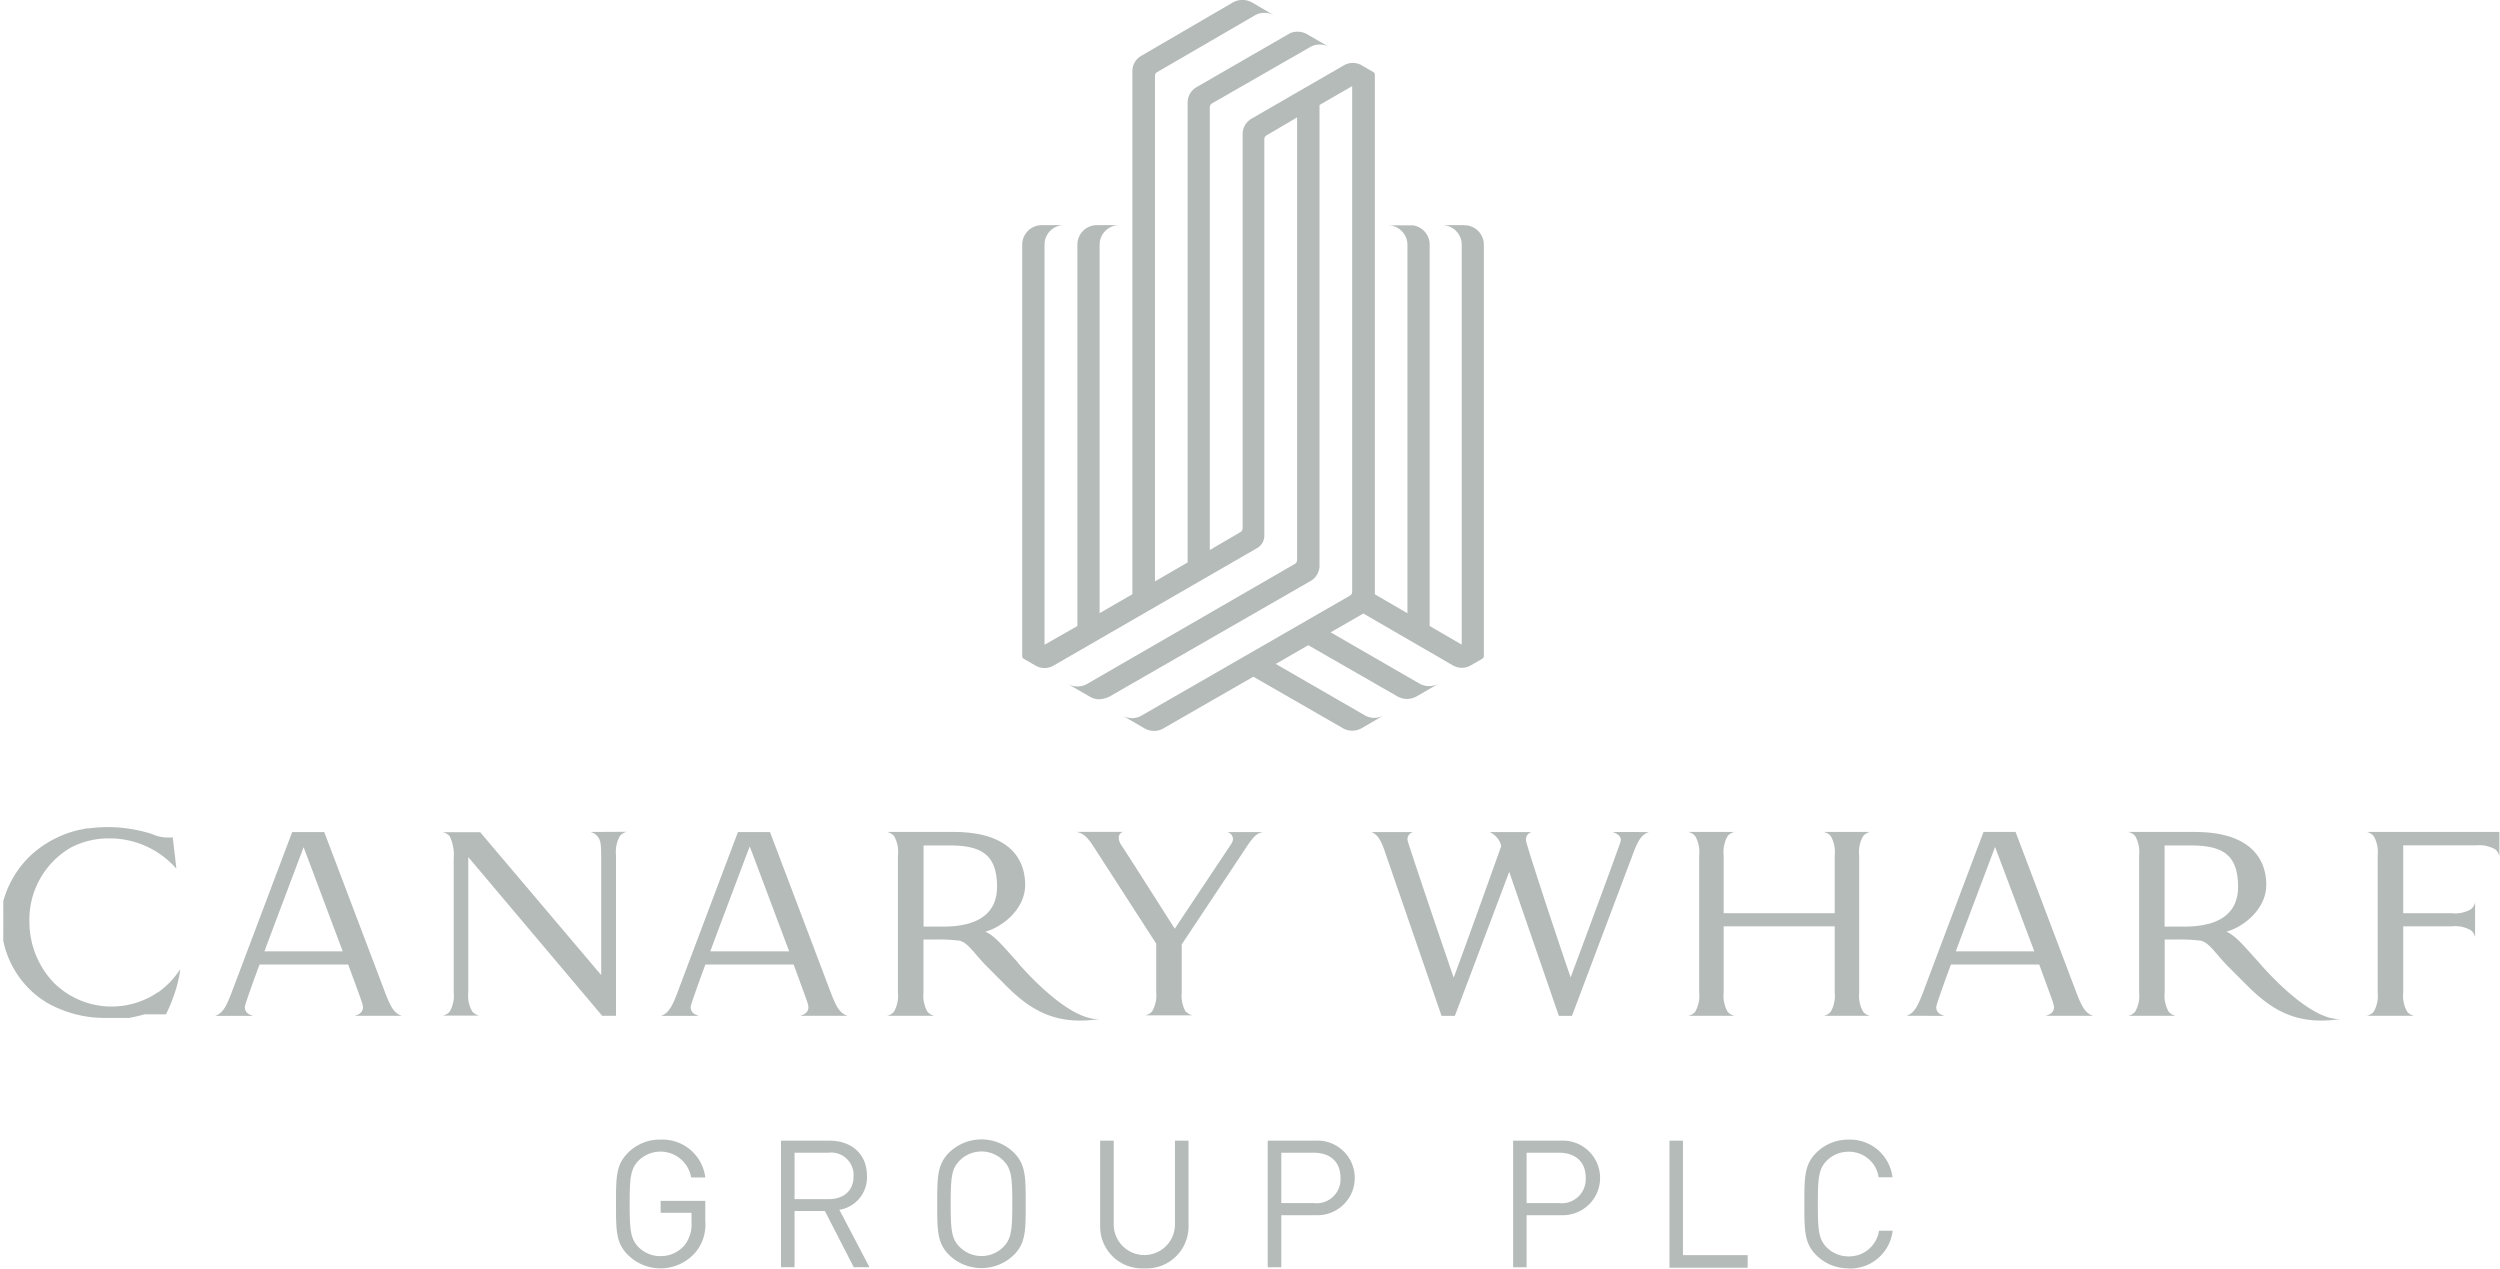 <?xml version="1.0" encoding="UTF-8"?>
<svg xmlns="http://www.w3.org/2000/svg" id="Layer_1" data-name="Layer 1" viewBox="0 0 280.03 142.14">
  <defs>
    <style>.cls-1{fill:#b5bbb8;}</style>
  </defs>
  <title>CanaryWharf_color copy</title>
  <g id="layer1">
    <path id="path4423" class="cls-1" d="M164.06,25.22h-2.52a2.19,2.19,0,0,1,2.19,2.18V72.21l-3.59-2.09V27.3a2.19,2.19,0,0,0-1.89-2.06c-.1,0-2.79,0-2.79,0a2.19,2.19,0,0,1,2.19,2.14V68.69L154,66.57V8.36a.31.31,0,0,0-.18-.29l-1.39-.81a2.06,2.06,0,0,0-.9-.21,2,2,0,0,0-.95.24l-10.39,6a2,2,0,0,0-1,1.63V59.18a.49.49,0,0,1-.26.43l-3.42,2V12a.5.5,0,0,1,.27-.43L146.9,5.19a2.16,2.16,0,0,1,.91-.2,2.22,2.22,0,0,1,1.17.33h0L146.35,3.8a2.24,2.24,0,0,0-1-.25,2,2,0,0,0-.92.21l-10.4,6a2,2,0,0,0-1,1.63V63l-3.66,2.12V8.49a.49.49,0,0,1,.26-.42l11-6.39a2.22,2.22,0,0,1,2.17.09h0L140.2.25a2.21,2.21,0,0,0-2.06,0l-10.3,6a2,2,0,0,0-1,1.62V66.56l-3.67,2.12V27.41a2.19,2.19,0,0,1,2.18-2.19h-2.49a2.18,2.18,0,0,0-2.18,2.16V70.12L117,72.22V27.41a2.18,2.18,0,0,1,2.18-2.19h-2.49a2.19,2.19,0,0,0-2.19,2.16V73.51a.38.38,0,0,0,.18.29l1.39.8a2,2,0,0,0,1.86,0l22.94-13.24a1.62,1.62,0,0,0,.75-1.36V15.58a.5.5,0,0,1,.27-.43l3.4-2V62.75a.49.49,0,0,1-.26.42L121.78,76.6a2.15,2.15,0,0,1-1.1.29,2.21,2.21,0,0,1-1.16-.33l2.63,1.52a2.17,2.17,0,0,0,1,.25,3.22,3.22,0,0,0,1.1-.29l22.62-13a2,2,0,0,0,.93-1.6V11.76l3.66-2.11h0V66.3a.48.48,0,0,1-.27.43l-23.3,13.41h0a2.12,2.12,0,0,1-1.09.3,2.16,2.16,0,0,1-1.16-.34l2.62,1.52a2.16,2.16,0,0,0,1,.25h0a2.08,2.08,0,0,0,.93-.21l10.2-5.86,10,5.75a2.12,2.12,0,0,0,1.09.3,2.25,2.25,0,0,0,1-.26l2.62-1.52a2.18,2.18,0,0,1-1.16.34,2.12,2.12,0,0,1-1.09-.3l-9.95-5.74,3.64-2.1L156.52,78a2.22,2.22,0,0,0,1.09.29,2.17,2.17,0,0,0,1-.25l2.63-1.52a2.23,2.23,0,0,1-1.16.33,2.15,2.15,0,0,1-1.1-.29l-9.93-5.73,3.66-2.11,10.08,5.84a2,2,0,0,0,.95.24,1.93,1.93,0,0,0,.9-.21l1.39-.8a.38.38,0,0,0,.18-.29V27.41a2.18,2.18,0,0,0-2.19-2.18"></path>
    <g id="g4451">
      <path id="path4425" class="cls-1" d="M131.65,104.14l-.06-.1,0,0,.08.07"></path>
      <path id="path4427" class="cls-1" d="M105.66,103.79h-2.21V94.7h2.86c3.48,0,5.37.9,5.37,4.63s-3.3,4.46-6,4.46m8.32,4c-1.36-1.45-2.54-3-3.64-3.43,1.81-.47,4.47-2.46,4.47-5.24,0-3-1.87-5.93-8-5.93H99.36a1.54,1.54,0,0,1,.77.43,3.56,3.56,0,0,1,.45,2.18v15.37a3.57,3.57,0,0,1-.46,2.17,1.41,1.41,0,0,1-.76.44h5.29a1.42,1.42,0,0,1-.75-.44,3.57,3.57,0,0,1-.46-2.17v-5.93h1.28a19.16,19.16,0,0,1,2.7.12c1,.17,1.72,1.49,3.15,2.92l2.15,2.16c2.9,2.9,5.75,4.42,10.45,3.7-3.66.27-9.2-6.35-9.2-6.35"></path>
      <path id="path4429" class="cls-1" d="M66.12,93.19a1.48,1.48,0,0,1,.77.44c.41.5.43.92.45,2.17v13.42l-13.55-16H49.6a1.48,1.48,0,0,1,.77.44,4.85,4.85,0,0,1,.45,2.49v15a3.58,3.58,0,0,1-.45,2.17,1.48,1.48,0,0,1-.77.44h4.09a1.48,1.48,0,0,1-.78-.44,3.57,3.57,0,0,1-.46-2.17V96l15,17.78H69v-18a3.57,3.57,0,0,1,.46-2.17,1.41,1.41,0,0,1,.76-.44Z"></path>
      <path id="path4431" class="cls-1" d="M265.11,93.19a1.52,1.52,0,0,1,.76.44,3.55,3.55,0,0,1,.46,2.16v15.39a3.57,3.57,0,0,1-.46,2.17,1.51,1.51,0,0,1-.76.43h5.3a1.47,1.47,0,0,1-.76-.43,3.57,3.57,0,0,1-.46-2.17v-7.42h5.44a3.57,3.57,0,0,1,2.17.46,1.41,1.41,0,0,1,.44.76v-3.91a1.41,1.41,0,0,1-.44.76,3.5,3.5,0,0,1-2.17.46h-5.44v-7.6h8.16a3.64,3.64,0,0,1,2.17.46,1.48,1.48,0,0,1,.44.77V93.19Z"></path>
      <path id="path4435" class="cls-1" d="M34,94.87c1.29,3.42,3,8,4.39,11.69H29.62c1.31-3.51,3.73-9.92,4.4-11.69m-5.68,18.92-.21-.08a1.33,1.33,0,0,1-.24-.11.87.87,0,0,1-.46-.84c0-.26,1.3-3.8,1.64-4.72H39c.59,1.59,1.19,3.22,1.46,4a4.37,4.37,0,0,1,.2.71.88.88,0,0,1-.46.84,1.17,1.17,0,0,1-.25.11l-.2.08H45c-.79-.26-1.19-.88-1.77-2.36L36.32,93.2H32.73c-.15.38-6.63,17.58-6.64,17.59-.72,1.95-1.12,2.71-2,3Z"></path>
      <path id="path4437" class="cls-1" d="M193.53,113.35a3.59,3.59,0,0,1-.46-2.17v-7.42h12.44v7.42a3.59,3.59,0,0,1-.46,2.17,1.43,1.43,0,0,1-.77.43h5.19a1.4,1.4,0,0,1-.76-.43,3.59,3.59,0,0,1-.46-2.17V95.8a3.5,3.5,0,0,1,.46-2.17,1.41,1.41,0,0,1,.76-.44h-5.19a1.44,1.44,0,0,1,.77.44,3.57,3.57,0,0,1,.46,2.17v6.49H193.07V95.8a3.57,3.57,0,0,1,.46-2.17,1.41,1.41,0,0,1,.76-.44h-5.18a1.41,1.41,0,0,1,.76.44,3.57,3.57,0,0,1,.46,2.17v15.38a3.59,3.59,0,0,1-.46,2.17,1.4,1.4,0,0,1-.76.43h5.18a1.4,1.4,0,0,1-.76-.43"></path>
      <path id="path4439" class="cls-1" d="M180.63,93.19l.2.08a1.45,1.45,0,0,1,.25.12c.27.18.56.45.45.84,0,.17-3.72,10.21-5.6,15.25-2.2-6.41-5-15-5-15.34a.86.86,0,0,1,.62-.94h-4.7a2.31,2.31,0,0,1,1.31,1.56c-.76,2.13-3.7,10.38-5.33,14.75-2.2-6.41-5.11-15.05-5.16-15.37a.81.81,0,0,1,.63-.94h-4.7c.64.23,1,.77,1.42,1.89l6.45,18.7h1.49l.71-1.87c1.71-4.52,4.35-11.53,5.38-14.26l5.56,16.13h1.47c.21-.56,6.62-17.58,6.63-17.59.72-2,1.11-2.72,2-3Z"></path>
      <path id="path4441" class="cls-1" d="M132.83,113.35a3.59,3.59,0,0,1-.46-2.17v-5.4l6.85-10.3c1-1.52,1.41-2.16,2.28-2.28h-4.22l.16,0a.82.82,0,0,1,.67.81,1.3,1.3,0,0,1-.22.56s-5.45,8.17-6.3,9.46c0,0,0,0,0,0s0,0,0,0c-2.85-4.47-5.83-9.17-6-9.38a1.55,1.55,0,0,1-.28-.86.66.66,0,0,1,.51-.61H120.5c.73.09,1.26.52,1.91,1.52l7.1,11v5.42a3.57,3.57,0,0,1-.46,2.17,1.41,1.41,0,0,1-.76.44h5.3a1.41,1.41,0,0,1-.76-.44"></path>
      <path id="path4443" class="cls-1" d="M20.15,108.62a9.65,9.65,0,0,1-1.23,1.51l0,0-.09.09-.11.1,0,0a9.12,9.12,0,0,1-1,.83l-.05,0-.12.08-.13.09,0,0a9.2,9.2,0,0,1-11.34-1.19,9.84,9.84,0,0,1-2.78-6.68A9.34,9.34,0,0,1,7.83,95l0,0,0,0h0l.16-.09a9.21,9.21,0,0,1,4-1h.27a9.93,9.93,0,0,1,7.5,3.4l-.41-3.52a4.4,4.4,0,0,1-2.35-.38,16.53,16.53,0,0,0-4.53-.76h-.46a15.27,15.27,0,0,0-2,.13h0a.15.15,0,0,0-.09,0c-.27,0-.55.08-.82.14l-.06,0a11.94,11.94,0,0,0-5.52,2.82,11.19,11.19,0,0,0-3.15,5.18l0,0a1.6,1.6,0,0,1,0,.21v0a1.8,1.8,0,0,0,0,.19.43.43,0,0,1,0,.11l0,.12v0a.19.19,0,0,0,0,.08l0,.2a.36.36,0,0,0,0,.11h0a.37.37,0,0,0,0,.11.5.5,0,0,0,0,.12s0,0,0,0v0c0,.1,0,.19,0,.28v0a.07.07,0,0,0,0,0,.76.76,0,0,0,0,.15s0,.05,0,.08h0a1,1,0,0,1,0,.17v1s0,.1,0,.16a1.09,1.09,0,0,0,0,.18v0s0,.08,0,.11v0l0,.25v0s0,.09,0,.14l0,.17s0,0,0,.07v0a1.42,1.42,0,0,0,0,.2v0a2,2,0,0,0,0,.26,10.63,10.63,0,0,0,4,6.33c.2.15.41.29.62.42l.21.14h0l.19.11h0a13.05,13.05,0,0,0,6.33,1.63h.2l.64,0,.49,0,.22,0h.47l.2,0,.3,0a.11.11,0,0,0,.07,0h.11a.07.07,0,0,0,.06,0l.28-.06.65-.14.46-.12h0l.32-.08.19,0a.07.07,0,0,0,.06,0l.11,0s0,0,.05,0l.2,0a.06.06,0,0,0,.05,0h.08l.28,0,.16,0h.58l.26,0h.18a.15.15,0,0,1,.09,0h.11a17.1,17.1,0,0,0,.92-2.22,13.6,13.6,0,0,0,.67-2.74"></path>
      <path id="path4445" class="cls-1" d="M84,94.87c1.3,3.42,3,8,4.4,11.69H79.56c1.3-3.51,3.73-9.92,4.39-11.69m-5.67,18.92a1.31,1.31,0,0,1-.21-.08l-.25-.11a.86.86,0,0,1-.45-.84c0-.26,1.3-3.8,1.64-4.72H88.9c.58,1.59,1.18,3.22,1.46,4a4,4,0,0,1,.19.71.88.88,0,0,1-.45.84l-.25.11a1.31,1.31,0,0,1-.21.08h5.29c-.8-.26-1.2-.88-1.78-2.36L86.25,93.2H82.66c-.15.38-6.63,17.58-6.63,17.59-.72,1.95-1.12,2.71-2,3Z"></path>
      <path id="path4447" class="cls-1" d="M223.47,94.87c1.3,3.42,3,8,4.4,11.69h-8.8c1.31-3.51,3.74-9.92,4.4-11.69m-5.67,18.92a1.31,1.31,0,0,1-.21-.08l-.25-.11a.86.86,0,0,1-.45-.84c0-.26,1.29-3.8,1.64-4.72h9.89c.58,1.59,1.18,3.22,1.46,4a5.23,5.23,0,0,1,.19.71.88.88,0,0,1-.45.84l-.25.11-.21.08h5.29c-.8-.26-1.2-.88-1.78-2.36l-6.9-18.23h-3.59c-.15.38-6.63,17.58-6.63,17.59-.73,1.95-1.12,2.71-2,3Z"></path>
      <path id="path4449" class="cls-1" d="M244.67,103.79h-2.21V94.7h2.87c3.47,0,5.36.9,5.36,4.63s-3.29,4.46-6,4.46m8.33,4c-1.36-1.45-2.55-3-3.64-3.43,1.8-.47,4.47-2.46,4.47-5.24,0-3-1.88-5.93-8-5.93h-7.46a1.47,1.47,0,0,1,.76.43,3.62,3.62,0,0,1,.46,2.18v15.37a3.57,3.57,0,0,1-.46,2.17,1.42,1.42,0,0,1-.75.44h5.29a1.41,1.41,0,0,1-.76-.44,3.57,3.57,0,0,1-.46-2.17v-5.93h1.28a19.31,19.31,0,0,1,2.71.12c1,.17,1.71,1.49,3.14,2.92l2.16,2.16c2.9,2.9,5.74,4.42,10.44,3.7-3.65.27-9.19-6.35-9.19-6.35"></path>
    </g>
    <g id="g4469">
      <path id="path4453" class="cls-1" d="M77.76,140.43a5.17,5.17,0,0,1-7.4.16C69,139.26,69,137.87,69,134.86s0-4.4,1.34-5.73A5,5,0,0,1,74,127.65a4.83,4.83,0,0,1,5,4.24H77.42A3.49,3.49,0,0,0,71.53,130c-.89.92-1,1.87-1,4.84s.1,3.94,1,4.86a3.44,3.44,0,0,0,2.45,1,3.49,3.49,0,0,0,2.69-1.21,3.77,3.77,0,0,0,.79-2.57v-1.07H74v-1.34h5v2.25a4.86,4.86,0,0,1-1.22,3.66"></path>
      <path id="path4455" class="cls-1" d="M92.77,129.12H89v5.2h3.78c1.65,0,2.83-.86,2.83-2.59a2.51,2.51,0,0,0-2.83-2.61m2.85,12.82-3.23-6.29H89v6.29H87.48V127.77h5.43c2.47,0,4.2,1.49,4.2,3.94a3.67,3.67,0,0,1-3.09,3.8l3.37,6.43Z"></path>
      <path id="path4457" class="cls-1" d="M112.39,130a3.45,3.45,0,0,0-4.9,0c-.9.91-1,1.87-1,4.84s.1,3.92,1,4.83a3.45,3.45,0,0,0,4.9,0c.89-.91,1-1.87,1-4.83s-.1-3.93-1-4.84m1.17,10.57a5.2,5.2,0,0,1-7.25,0c-1.33-1.33-1.33-2.73-1.33-5.73s0-4.4,1.33-5.74a5.2,5.2,0,0,1,7.25,0c1.33,1.34,1.33,2.73,1.33,5.74s0,4.4-1.33,5.73"></path>
      <path id="path4459" class="cls-1" d="M128.17,142.07a4.69,4.69,0,0,1-4.94-4.8v-9.5h1.52v9.38a3.43,3.43,0,1,0,6.86,0v-9.38h1.52v9.5a4.7,4.7,0,0,1-5,4.8"></path>
      <path id="path4461" class="cls-1" d="M147.15,129.12h-3.63v5.64h3.63a2.68,2.68,0,0,0,3-2.83c0-1.87-1.23-2.81-3-2.81m.14,7h-3.77v5.83H142V127.77h5.28a4.18,4.18,0,1,1,0,8.34"></path>
      <path id="path4463" class="cls-1" d="M174.59,129.12H171v5.64h3.62a2.69,2.69,0,0,0,3-2.83c0-1.87-1.23-2.81-3-2.81m.14,7H171v5.83h-1.51V127.77h5.27a4.18,4.18,0,1,1,0,8.34"></path>
      <path id="path4465" class="cls-1" d="M187,142V127.77h1.51v12.82h7.25V142Z"></path>
      <path id="path4467" class="cls-1" d="M207.07,142.07a5.05,5.05,0,0,1-3.63-1.48c-1.33-1.33-1.33-2.73-1.33-5.73s0-4.4,1.33-5.73a5.05,5.05,0,0,1,3.63-1.48,4.79,4.79,0,0,1,4.91,4.22h-1.55a3.34,3.34,0,0,0-3.36-2.86,3.38,3.38,0,0,0-2.45,1c-.9.92-1,1.89-1,4.86s.1,3.94,1,4.86a3.42,3.42,0,0,0,2.45,1,3.38,3.38,0,0,0,3.4-2.87H212a4.79,4.79,0,0,1-4.91,4.23"></path>
    </g>
  </g>
</svg>
